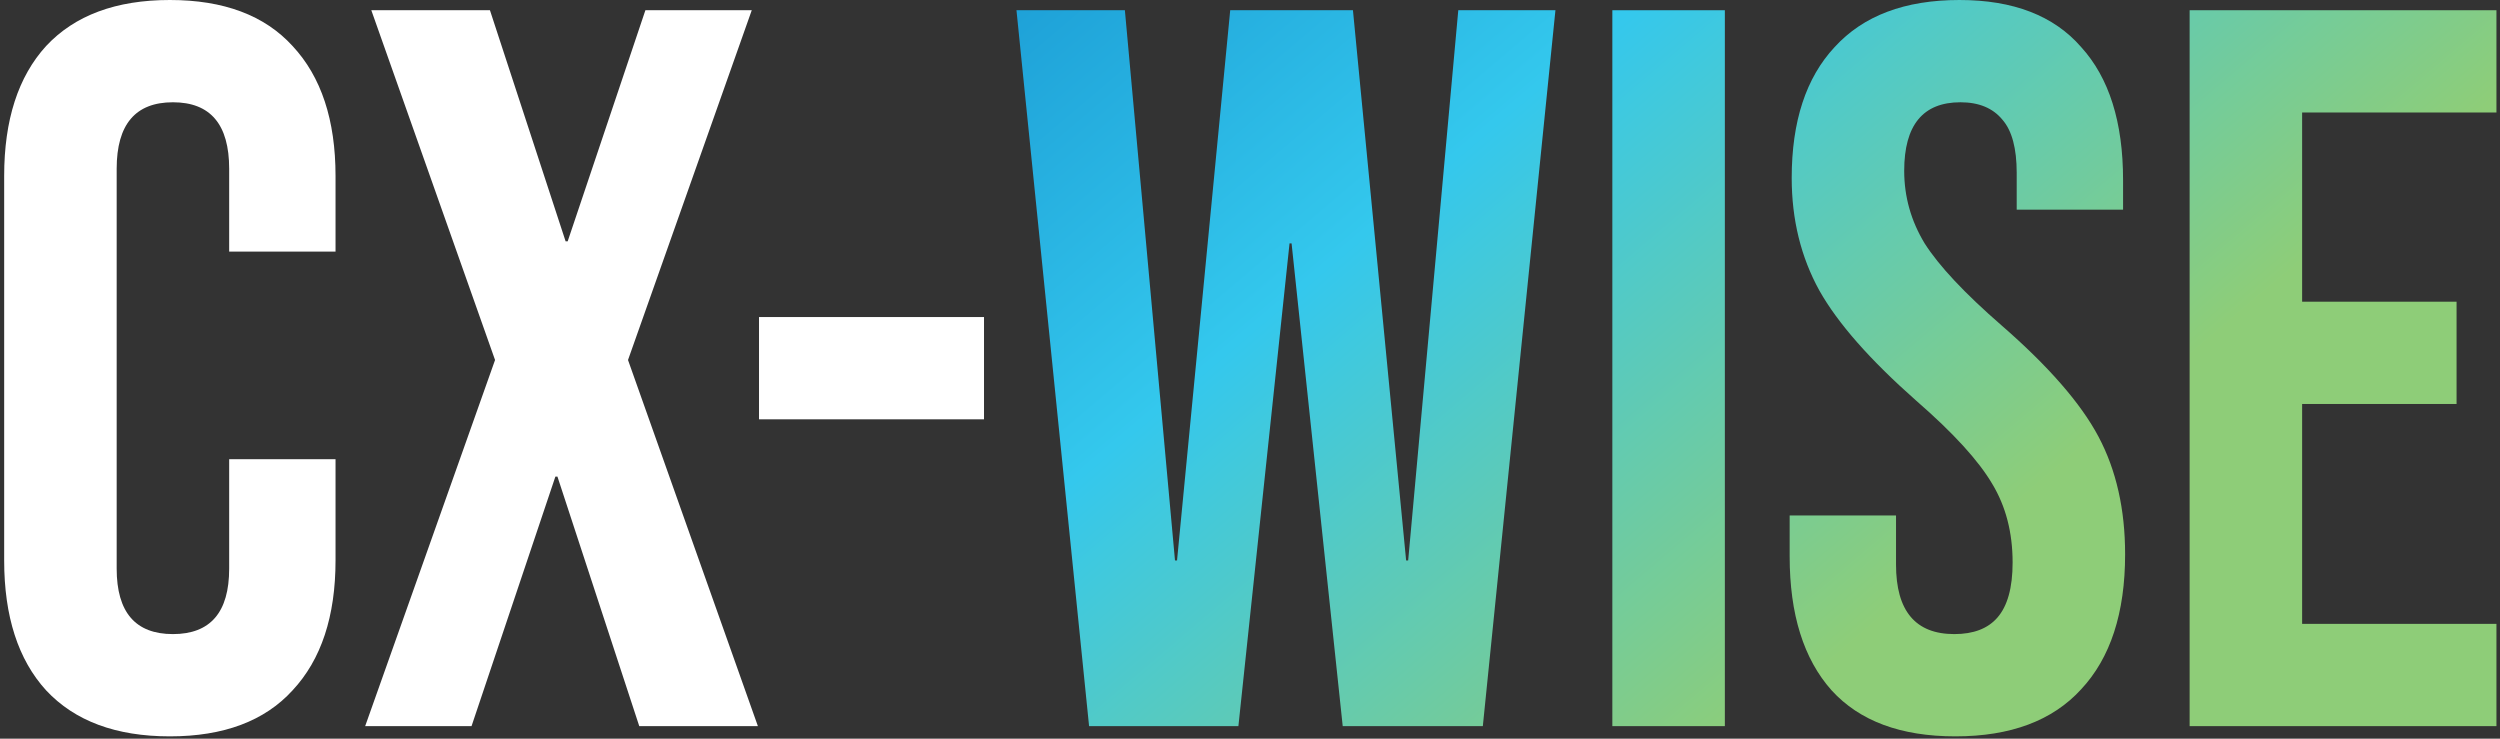 <svg width="440" height="130" viewBox="0 0 440 130" fill="none" xmlns="http://www.w3.org/2000/svg">
<rect x="0" y="0" width="440" height="130" fill="#333333" stroke="none"/>
<path d="M385.375 1.8H439.375V19.8H405.175V53.1H432.355V71.1H405.175V109.8H439.375V127.8H385.375V1.8Z" fill="url(#paint0_linear_2257_3548)"/>
<path d="M344.14 129.6C334.54 129.6 327.28 126.9 322.36 121.5C317.44 115.98 314.98 108.12 314.98 97.92V90.72H333.7V99.36C333.7 107.52 337.12 111.6 343.96 111.6C347.32 111.6 349.84 110.64 351.52 108.72C353.32 106.68 354.22 103.44 354.22 99C354.22 93.72 353.02 89.1 350.62 85.14C348.22 81.06 343.78 76.2 337.3 70.56C329.14 63.36 323.44 56.88 320.2 51.12C316.96 45.24 315.34 38.64 315.34 31.32C315.34 21.36 317.86 13.68 322.9 8.28C327.94 2.76 335.26 0 344.86 0C354.34 0 361.48 2.76 366.28 8.28C371.2 13.68 373.66 21.48 373.66 31.68V36.9H354.94V30.42C354.94 26.1 354.1 22.98 352.42 21.06C350.74 19.02 348.28 18 345.04 18C338.44 18 335.14 22.02 335.14 30.06C335.14 34.62 336.34 38.88 338.74 42.84C341.26 46.8 345.76 51.6 352.24 57.24C360.52 64.44 366.22 70.98 369.34 76.86C372.46 82.74 374.02 89.64 374.02 97.56C374.02 107.88 371.44 115.8 366.28 121.32C361.24 126.84 353.86 129.6 344.14 129.6Z" fill="url(#paint1_linear_2257_3548)"/>
<path d="M283.773 1.8H303.573V127.8H283.773V1.8Z" fill="url(#paint2_linear_2257_3548)"/>
<path d="M178.898 1.8H197.978L206.798 98.64H207.158L216.518 1.8H238.118L247.478 98.64H247.838L256.658 1.8H273.758L260.978 127.8H236.318L227.318 42.84H226.958L217.958 127.8H191.678L178.898 1.8Z" fill="url(#paint3_linear_2257_3548)"/>
<path d="M133.586 55.8H173.186V73.8H133.586V55.8Z" fill="white"/>
<path d="M87.129 63.36L65.35 1.8H86.23L99.549 42.48H99.909L113.59 1.8H132.31L110.53 63.36L133.389 127.8H112.51L98.109 83.88H97.749L82.99 127.8H64.269L87.129 63.36Z" fill="white"/>
<path d="M29.894 129.6C20.414 129.6 13.154 126.9 8.114 121.5C3.194 116.1 0.734 108.48 0.734 98.64V30.96C0.734 21.12 3.194 13.5 8.114 8.1C13.154 2.7 20.414 0 29.894 0C39.374 0 46.574 2.7 51.494 8.1C56.534 13.5 59.054 21.12 59.054 30.96V44.28H40.334V29.7C40.334 21.9 37.034 18 30.434 18C23.834 18 20.534 21.9 20.534 29.7V100.08C20.534 107.76 23.834 111.6 30.434 111.6C37.034 111.6 40.334 107.76 40.334 100.08V80.82H59.054V98.64C59.054 108.48 56.534 116.1 51.494 121.5C46.574 126.9 39.374 129.6 29.894 129.6Z" fill="white"/>
<defs>
<linearGradient id="paint0_linear_2257_3548" x1="447" y1="10.585" x2="302.991" y2="-158.965" gradientUnits="userSpaceOnUse">
<stop stop-color="#8ECD78"/>
<stop offset="0.497" stop-color="#34C8ED"/>
<stop offset="1" stop-color="#118ACB"/>
</linearGradient>
<linearGradient id="paint1_linear_2257_3548" x1="447" y1="10.585" x2="302.991" y2="-158.965" gradientUnits="userSpaceOnUse">
<stop stop-color="#8ECD78"/>
<stop offset="0.497" stop-color="#34C8ED"/>
<stop offset="1" stop-color="#118ACB"/>
</linearGradient>
<linearGradient id="paint2_linear_2257_3548" x1="447" y1="10.585" x2="302.991" y2="-158.965" gradientUnits="userSpaceOnUse">
<stop stop-color="#8ECD78"/>
<stop offset="0.497" stop-color="#34C8ED"/>
<stop offset="1" stop-color="#118ACB"/>
</linearGradient>
<linearGradient id="paint3_linear_2257_3548" x1="447" y1="10.585" x2="302.991" y2="-158.966" gradientUnits="userSpaceOnUse">
<stop stop-color="#8ECD78"/>
<stop offset="0.497" stop-color="#34C8ED"/>
<stop offset="1" stop-color="#118ACB"/>
</linearGradient>
</defs>
</svg>
